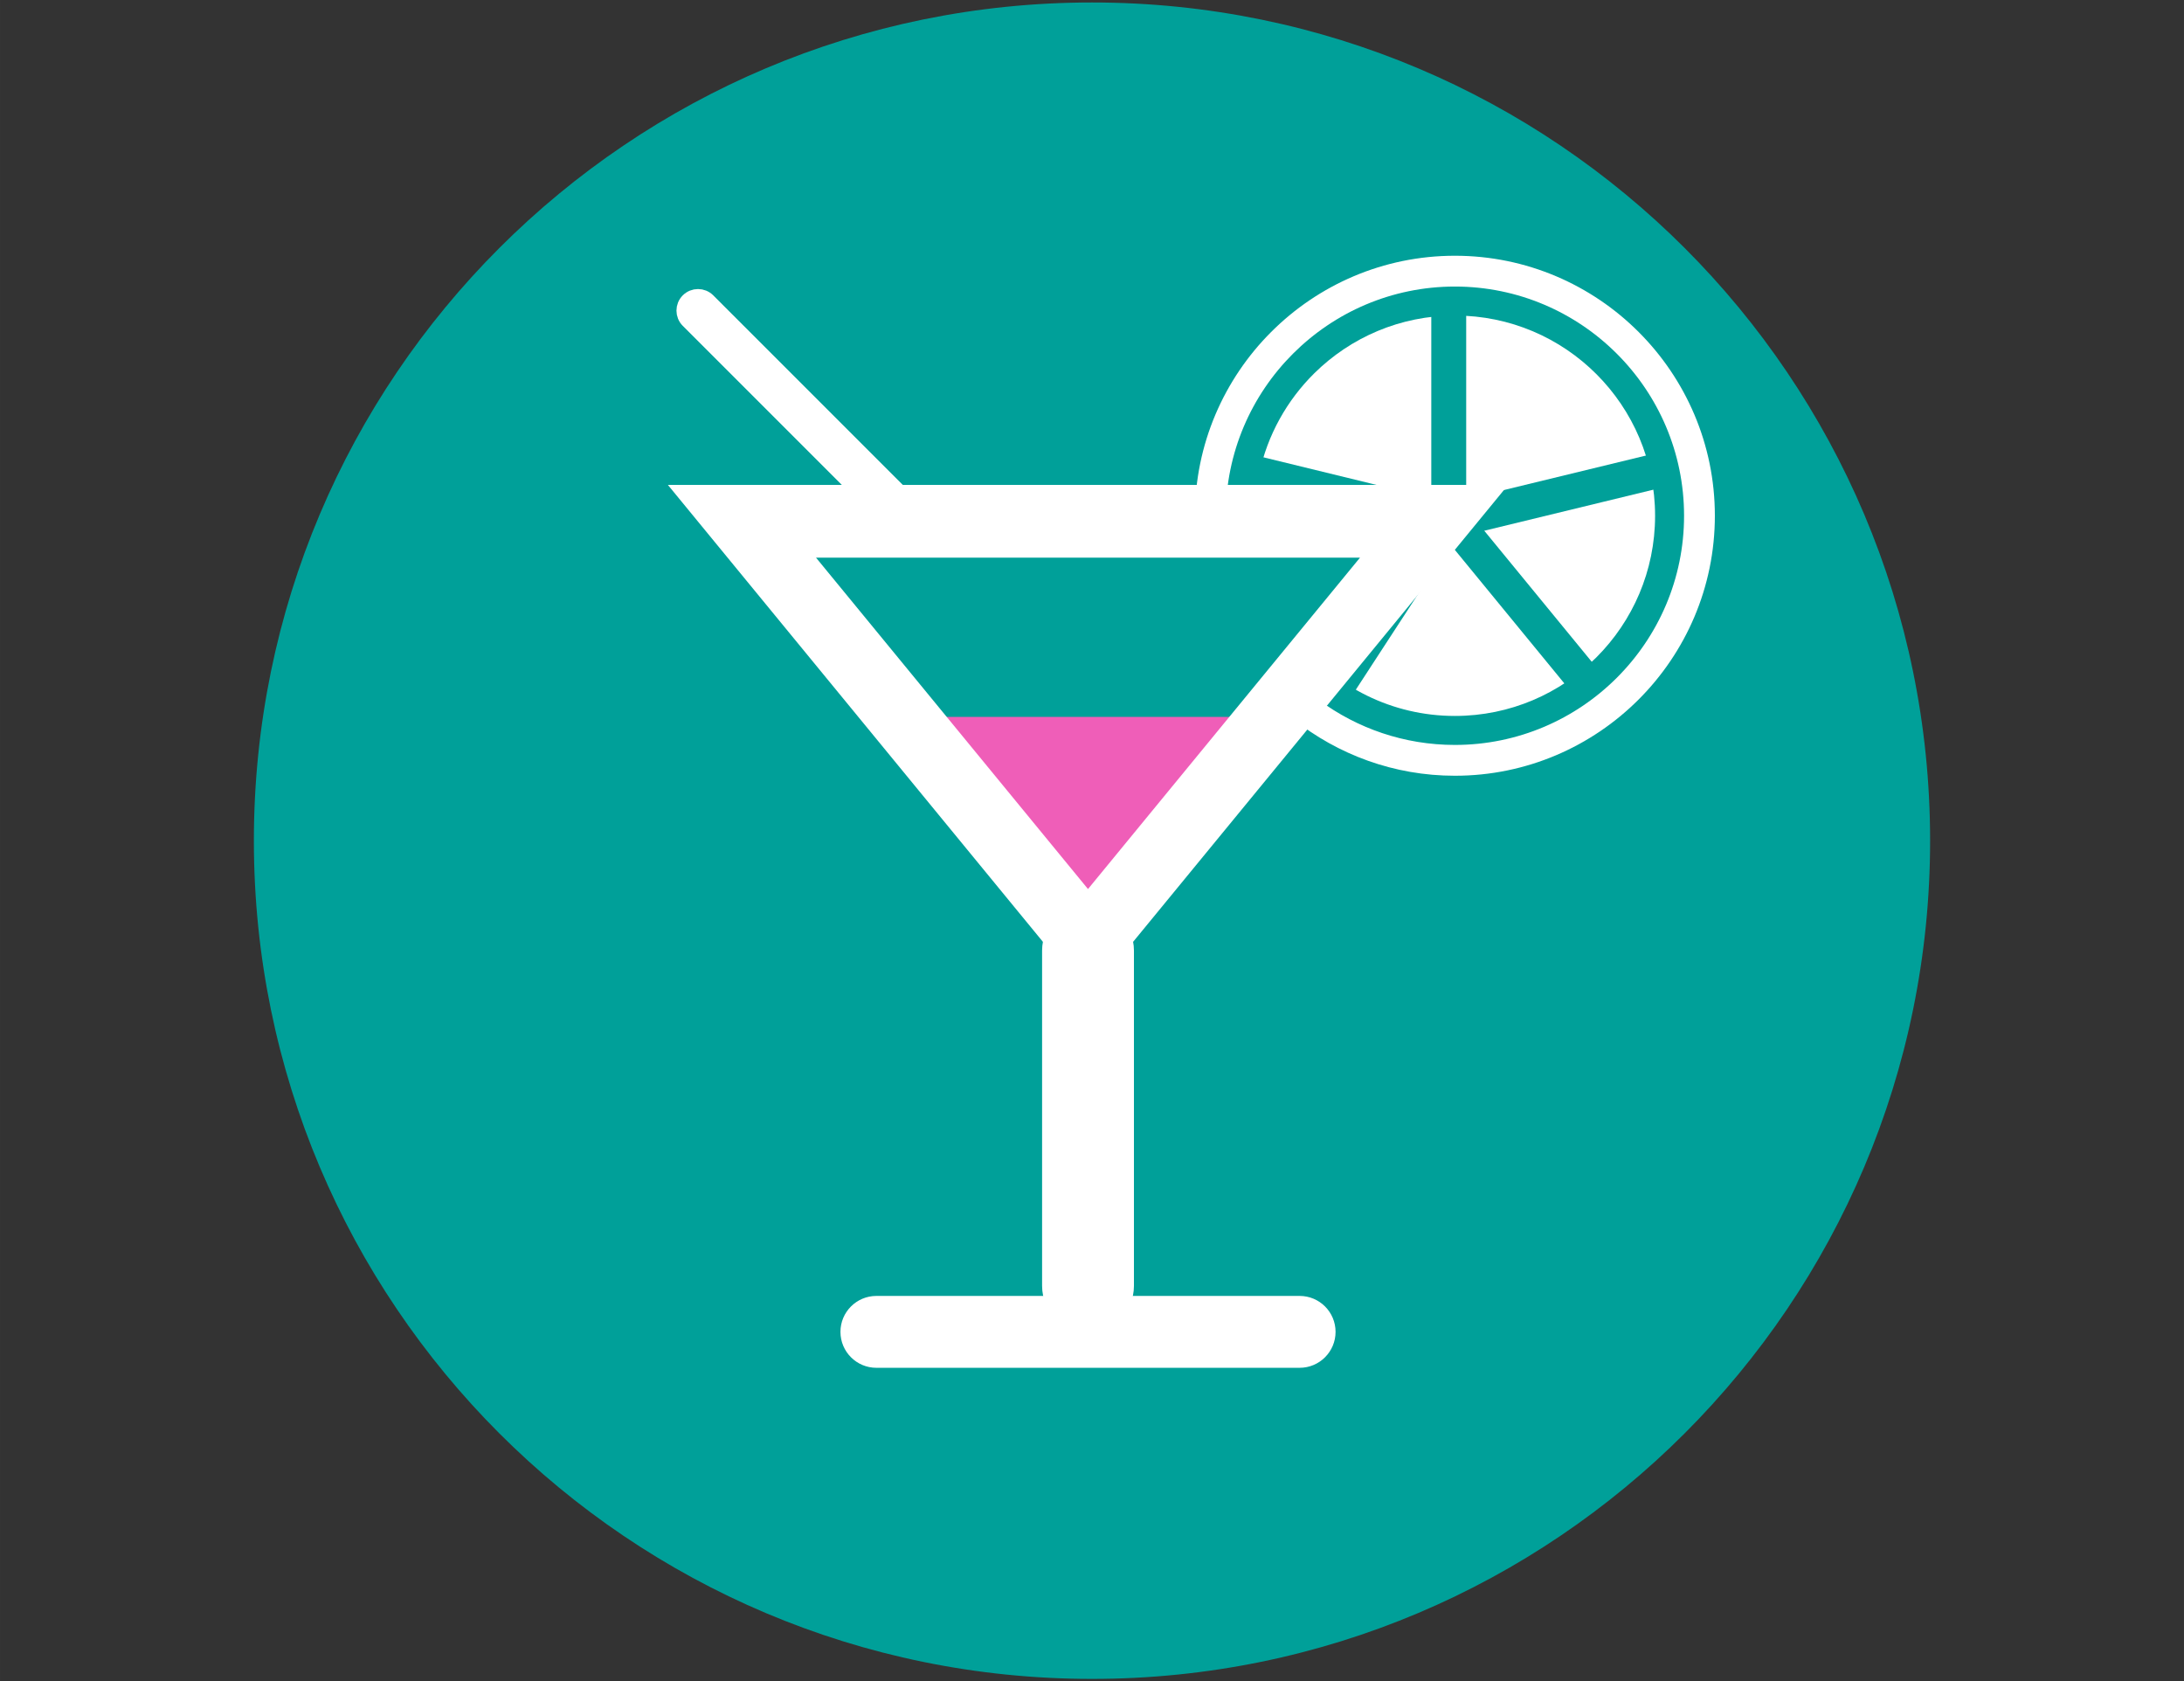 <?xml version="1.0" encoding="utf-8"?>
<!-- Generator: Adobe Illustrator 16.0.0, SVG Export Plug-In . SVG Version: 6.00 Build 0)  -->
<!DOCTYPE svg PUBLIC "-//W3C//DTD SVG 1.1//EN" "http://www.w3.org/Graphics/SVG/1.1/DTD/svg11.dtd">
<svg version="1.1" id="Calque_1" xmlns="http://www.w3.org/2000/svg" xmlns:xlink="http://www.w3.org/1999/xlink" x="0px" y="0px"
	 width="177.284px"

 height="136.469px"

 viewBox="0 0 709.137 545.881" enable-background="new 0 0 709.137 545.881"
	 xml:space="preserve">
<rect x="0" y="0" width="709.137" height="545.881" fill="#333333" stroke="none"/>
<g id="Calque_2">
	<path fill="#00A099" d="M626.702,272.936c0,150.292-121.835,272.141-272.137,272.141c-150.294,0-272.134-121.849-272.134-272.141
		c0-150.294,121.84-272.133,272.134-272.133C504.867,0.803,626.702,122.642,626.702,272.936z"/>
	<polyline fill="#EF5EB8" points="400.402,232.751 370.402,293.682 336.735,293.682 301.068,232.751 	"/>
	<path fill="#FFFFFF" stroke="#FFFFFF" stroke-width="5" d="M298.026,172.223c-1.757,1.757-4.605,1.757-6.363,0l-68.201-68.201
		c-1.757-1.758-1.757-4.606,0-6.363l0,0c1.757-1.758,4.605-1.758,6.364,0l68.2,68.2
		C299.783,167.617,299.783,170.466,298.026,172.223L298.026,172.223z"/>
	<path fill="#FFFFFF" d="M433.652,432.405c0,6.439-5.227,11.668-11.668,11.668H284.558c-6.445,0-11.667-5.229-11.667-11.668l0,0
		c0-6.441,5.223-11.667,11.667-11.667h137.427C428.427,420.738,433.652,425.961,433.652,432.405L433.652,432.405z"/>
	<path fill="#FFFFFF" d="M472.402,102.442c-17.789,0-33.903,7.147-45.636,18.728c-8.867,8.751-15.229,20.035-17.92,32.677
		c-0.784,3.686-1.256,7.487-1.387,11.375h60.188l-28.535,42.169l-17.372,0.75c11.913,14.812,30.175,24.298,50.662,24.298
		c35.898,0,64.999-29.101,64.999-64.999C537.401,131.541,508.301,102.442,472.402,102.442z"/>
	<rect x="464.736" y="96.34" fill="#00A099" width="11.333" height="73.737"/>
	
		<rect x="428.596" y="123.072" transform="matrix(-0.237 0.972 -0.972 -0.237 692.557 -224.05)" fill="#00A099" width="11.333" height="73.737"/>
	
		<rect x="503.945" y="123.047" transform="matrix(-0.236 -0.972 0.972 -0.236 474.349 692.862)" fill="#00A099" width="11.333" height="73.736"/>
	
		<rect x="493.502" y="165.342" transform="matrix(0.773 -0.634 0.634 0.773 -15.106 362.15)" fill="#00A099" width="11.333" height="73.738"/>
	
		<rect x="443.925" y="161.893" transform="matrix(0.838 0.546 -0.546 0.838 181.691 -213.389)" fill="#00A099" width="11.333" height="73.741"/>
	<path fill="#FFFFFF" d="M472.401,83.031c-46.544,0-84.409,37.866-84.409,84.41h10c0-41.029,33.379-74.41,74.409-74.41
		s74.41,33.381,74.41,74.41c0,41.03-33.38,74.41-74.41,74.41c-16.475,0-31.709-5.39-44.051-14.487l-3.407,3.702l-4.975,2.453
		c14.413,11.46,32.63,18.333,52.433,18.333c46.544,0,84.41-37.866,84.41-84.41S518.945,83.031,472.401,83.031z"/>
	<path fill="#FFFFFF" d="M368.186,417.493c0,8.234-6.676,14.91-14.911,14.91l0,0c-8.234,0-14.912-6.676-14.912-14.91V308.592
		c0-8.234,6.678-14.91,14.912-14.91l0,0c8.234,0,14.911,6.676,14.911,14.91V417.493z"/>
	<path fill="#FFFFFF" stroke="#FFFFFF" stroke-width="5" d="M462.158,159.927H244.384h-22.241l131.129,159.745l131.129-159.745
		H462.158z M259.675,178.555h187.193l-93.597,114.022L259.675,178.555z"/>
</g>
</svg>
